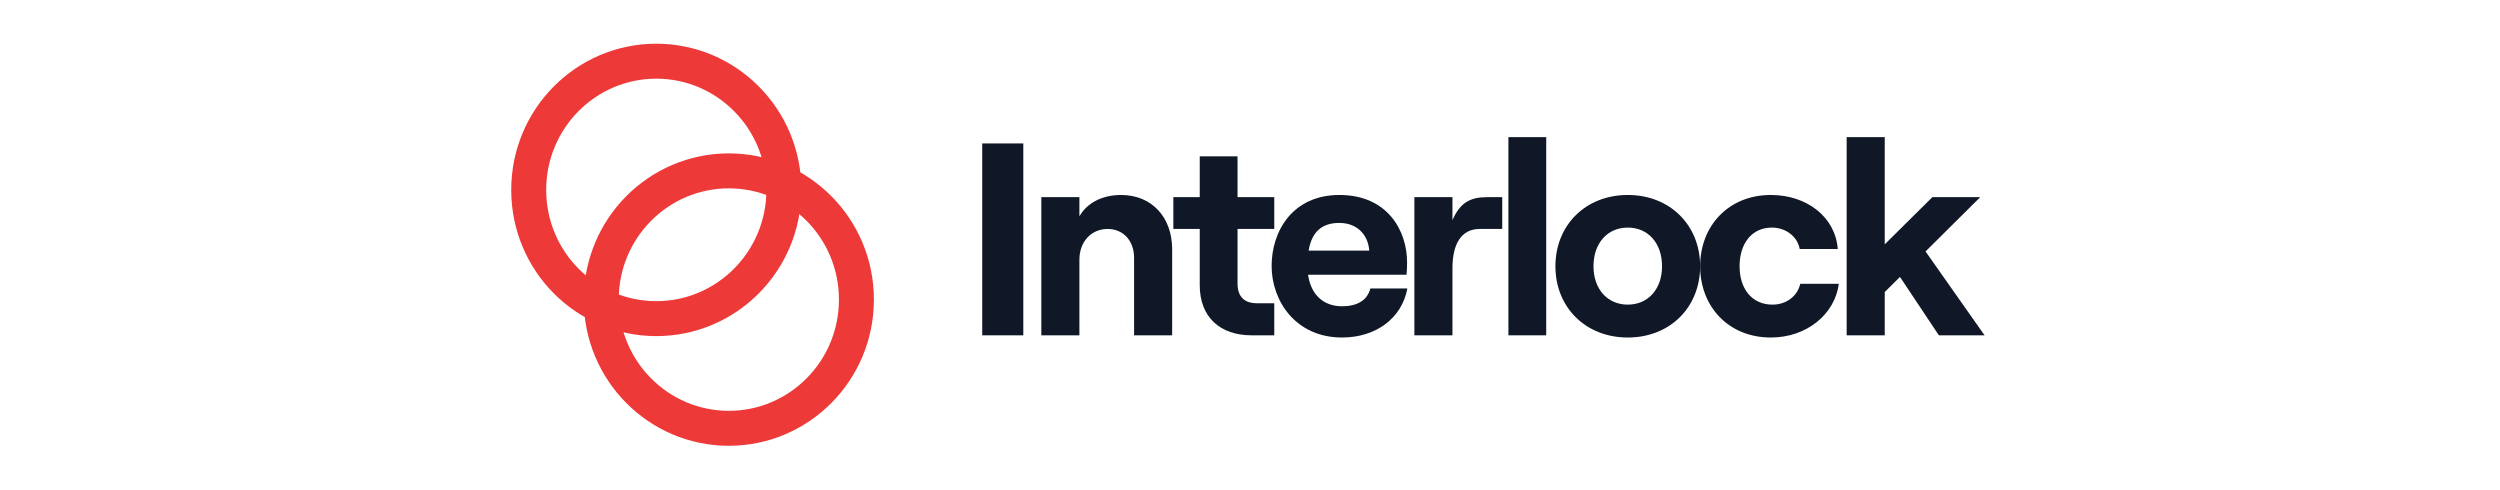 <svg width="286" height="56" viewBox="0 0 286 56" fill="none" xmlns="http://www.w3.org/2000/svg">
<path d="M75.08 7C83.127 7 89.677 13.578 89.677 21.726C89.677 29.873 83.126 36.451 75.08 36.451C67.034 36.451 60.484 29.873 60.484 21.726C60.484 13.578 67.034 7 75.08 7Z" stroke="#EE3939" stroke-width="4"/>
<path d="M83.377 19.547C91.424 19.547 97.974 26.125 97.974 34.273C97.974 42.42 91.423 48.998 83.377 48.998C75.331 48.998 68.781 42.419 68.781 34.273C68.781 26.125 75.331 19.547 83.377 19.547Z" stroke="#EE3939" stroke-width="4"/>
<path d="M112.367 38.361H117.066V16.409H112.367V38.361Z" fill="#101828"/>
<path d="M119.127 38.361H123.484V29.706C123.484 27.667 124.822 26.193 126.72 26.193C128.525 26.193 129.739 27.573 129.739 29.486V38.361H134.095V28.514C134.095 24.876 131.792 22.305 128.245 22.305C126.098 22.305 124.355 23.214 123.484 24.751V22.555H119.127V38.361Z" fill="#101828"/>
<path d="M137.25 17.883V22.555H134.231V26.193H137.25V32.622C137.25 36.291 139.584 38.361 143.193 38.361H145.776V34.692H143.784C142.384 34.692 141.575 33.97 141.575 32.434V26.193H145.776V22.555H141.575V17.883H137.25Z" fill="#101828"/>
<path d="M156.769 32.998C156.427 34.347 155.275 35.037 153.533 35.037C151.354 35.037 149.954 33.657 149.643 31.43H160.908C160.939 31.085 160.97 30.615 160.97 30.019C160.97 26.413 158.76 22.305 153.222 22.305C147.9 22.305 145.473 26.413 145.473 30.427C145.473 34.41 148.212 38.612 153.533 38.612C157.391 38.612 160.379 36.416 161.001 32.998H156.769ZM153.222 25.503C155.306 25.503 156.52 26.914 156.644 28.671H149.705C150.079 26.475 151.261 25.503 153.222 25.503Z" fill="#101828"/>
<path d="M171.856 26.193V22.555H170.082C168.184 22.555 167.001 23.214 166.161 25.19V22.555H161.805V38.361H166.161V30.678C166.161 27.981 167.126 26.193 169.273 26.193H171.856Z" fill="#101828"/>
<path d="M172.562 38.361H176.887V15.688H172.562V38.361Z" fill="#101828"/>
<path d="M186.217 38.612C191.041 38.612 194.495 35.162 194.495 30.458C194.495 25.754 191.041 22.305 186.217 22.305C181.394 22.305 177.94 25.754 177.94 30.458C177.94 35.162 181.394 38.612 186.217 38.612ZM186.217 34.849C183.883 34.849 182.296 33.061 182.296 30.458C182.296 27.824 183.883 26.036 186.217 26.036C188.551 26.036 190.138 27.824 190.138 30.458C190.138 33.061 188.551 34.849 186.217 34.849Z" fill="#101828"/>
<path d="M202.586 38.612C206.662 38.612 209.899 35.977 210.365 32.465H205.947C205.636 33.876 204.36 34.849 202.773 34.849C200.408 34.849 199.008 33.03 199.008 30.458C199.008 27.887 200.377 26.036 202.711 26.036C204.298 26.036 205.636 27.071 205.885 28.482H210.241C209.961 24.813 206.694 22.305 202.586 22.305C197.732 22.305 194.496 25.848 194.496 30.458C194.496 35.068 197.732 38.612 202.586 38.612Z" fill="#101828"/>
<path d="M221.807 38.361H227.035L220.282 28.765L226.537 22.555H221.06L215.615 27.949V15.688H211.258V38.361H215.615V33.406L217.357 31.681L221.807 38.361Z" fill="#101828"/>
</svg>
